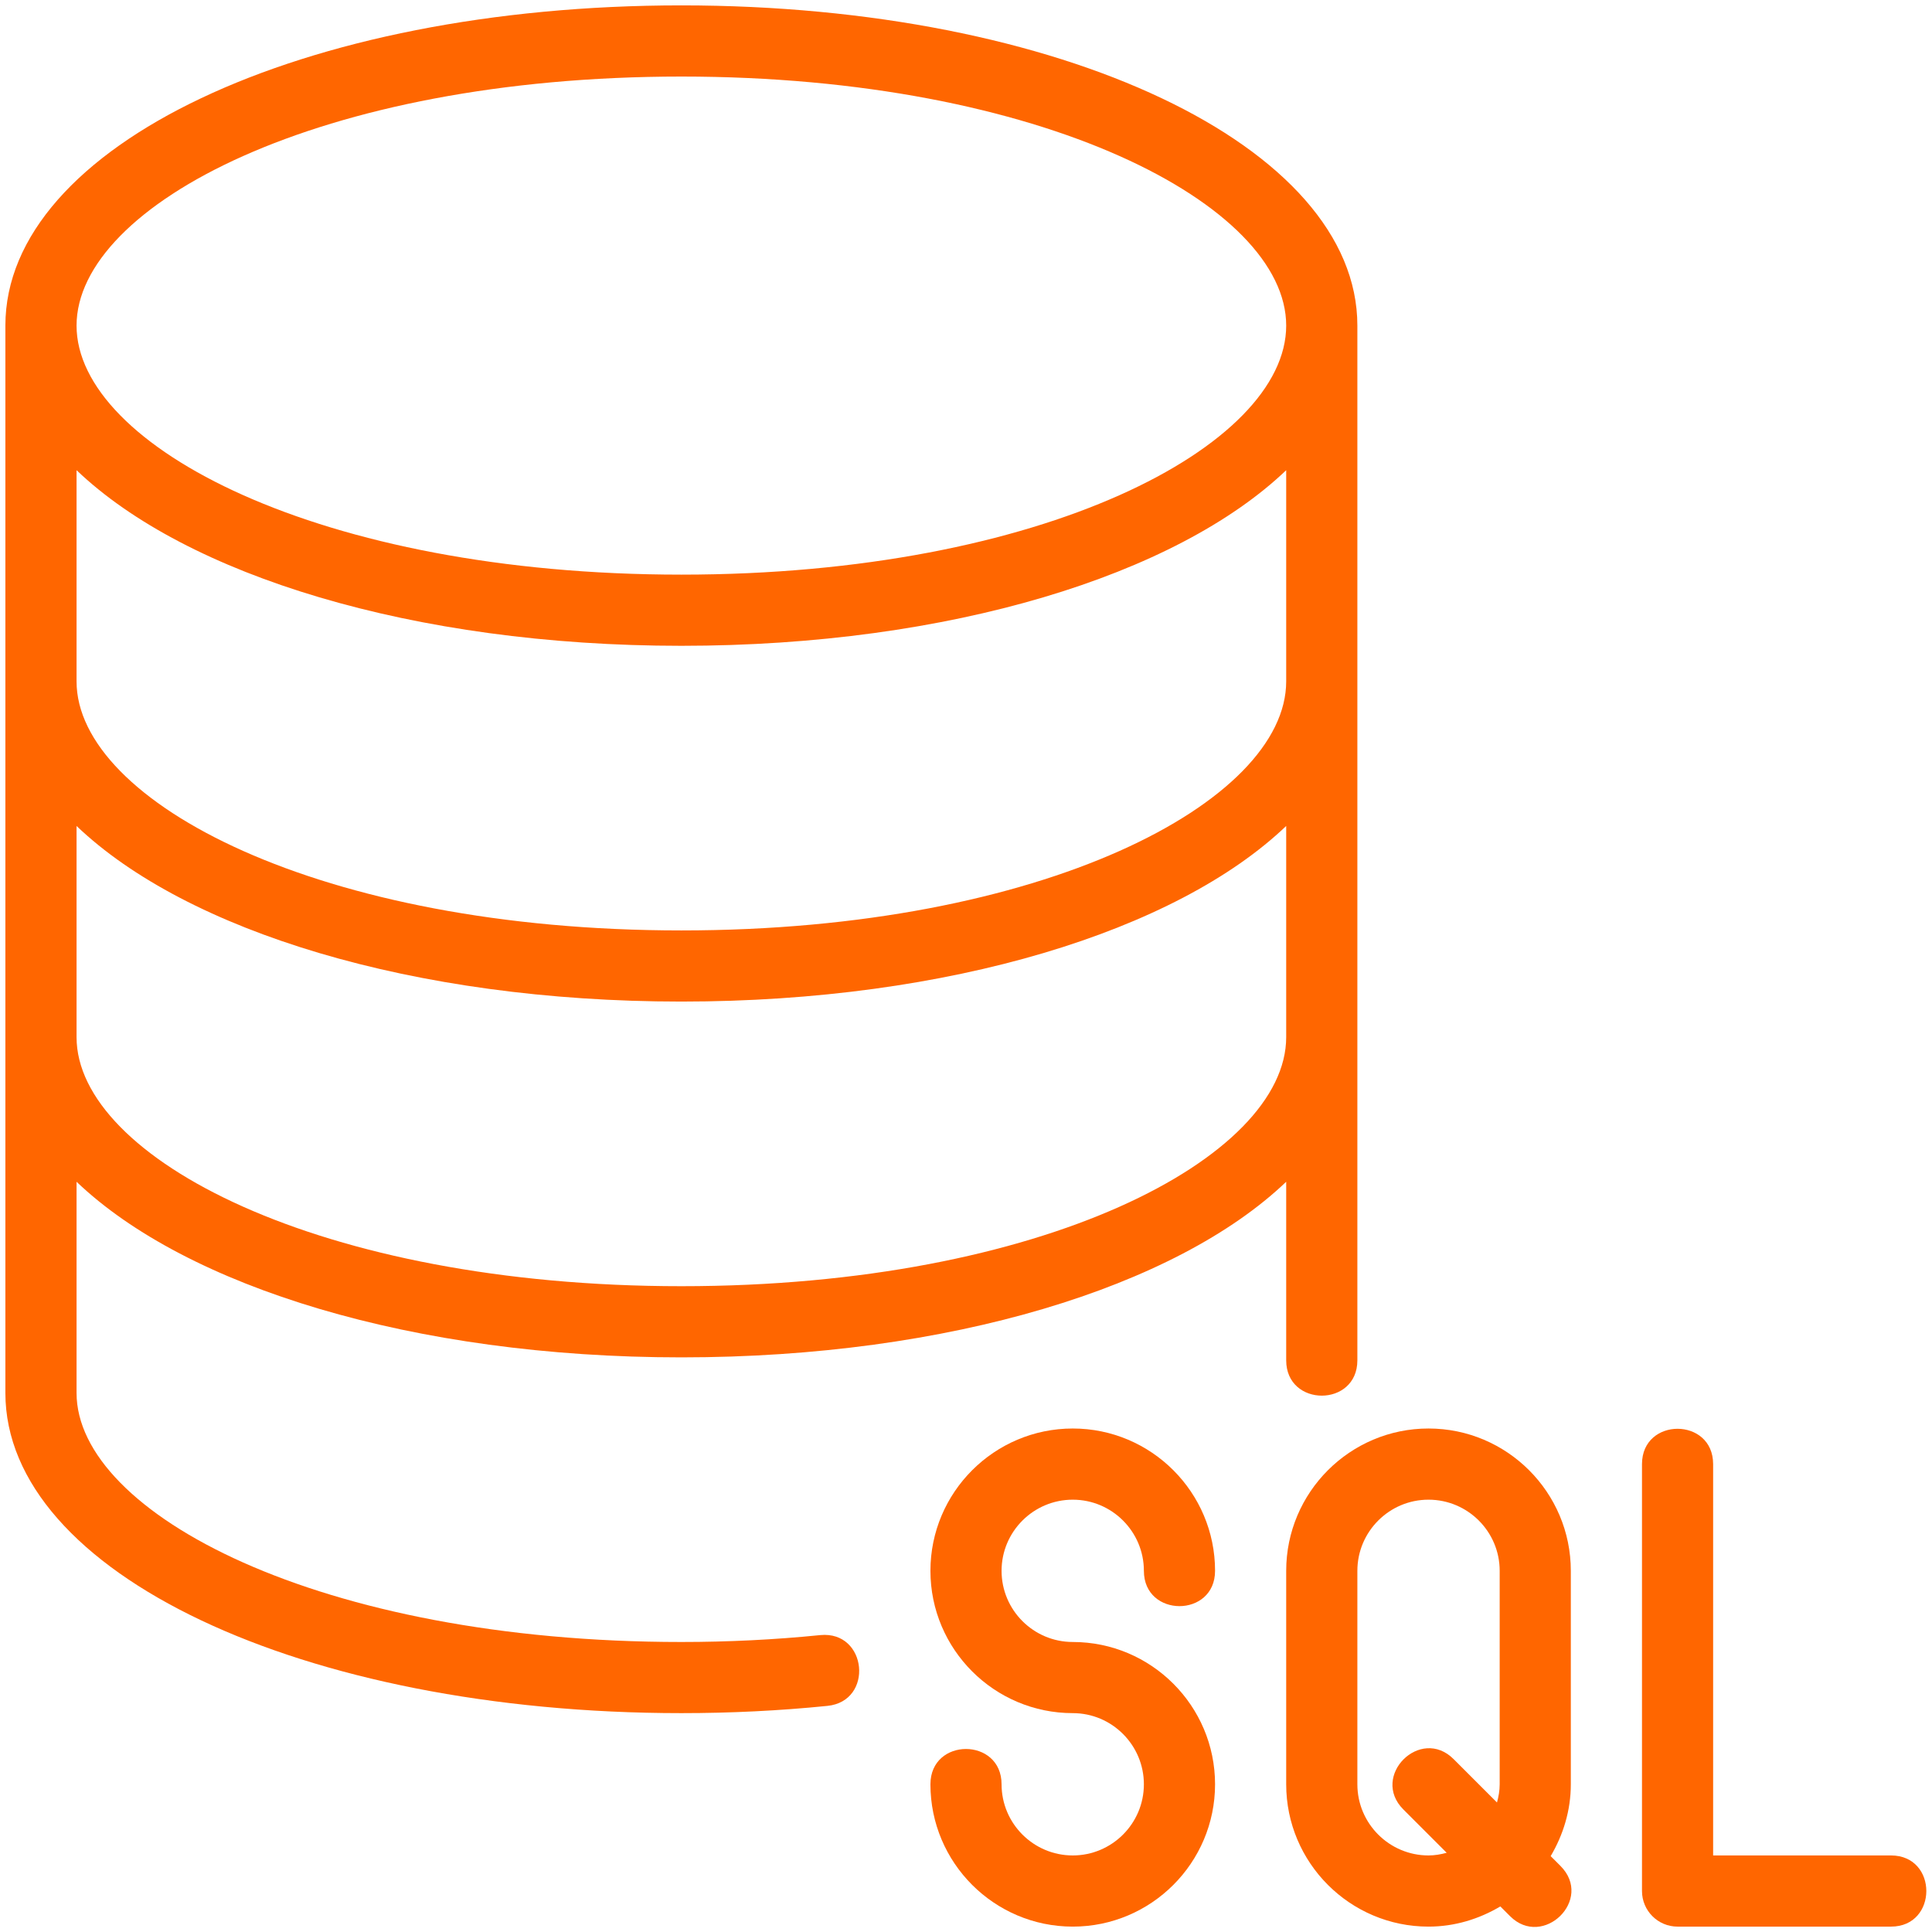 <svg width="56" height="56" viewBox="0 0 56 56" fill="none" xmlns="http://www.w3.org/2000/svg">
<path d="M23.777 47.394C22.462 47.527 21.107 47.594 19.75 47.594C9.263 47.594 2.219 43.861 2.219 40.375V34.254C5.401 37.295 11.969 39.344 19.75 39.344C27.531 39.344 34.099 37.295 37.281 34.254V39.43C37.281 40.794 39.344 40.796 39.344 39.43V9.438C39.344 4.233 30.737 0.156 19.75 0.156C8.763 0.156 0.156 4.233 0.156 9.438V40.375C0.156 45.58 8.763 49.656 19.75 49.656C21.176 49.656 22.6 49.586 23.983 49.446C25.335 49.31 25.141 47.263 23.777 47.394ZM37.281 19.75C37.281 23.236 30.237 26.969 19.75 26.969C9.263 26.969 2.219 23.236 2.219 19.75V13.629C5.401 16.67 11.969 18.719 19.75 18.719C27.531 18.719 34.099 16.67 37.281 13.629V19.75ZM19.75 37.281C9.263 37.281 2.219 33.548 2.219 30.062V23.941C5.401 26.982 11.969 29.031 19.75 29.031C27.531 29.031 34.099 26.982 37.281 23.941V30.062C37.281 33.548 30.237 37.281 19.75 37.281ZM19.75 2.219C30.237 2.219 37.281 5.952 37.281 9.438C37.281 12.923 30.237 16.656 19.75 16.656C9.263 16.656 2.219 12.923 2.219 9.438C2.219 5.952 9.263 2.219 19.75 2.219Z" fill="#FF6600"/>
<path d="M31.095 43.469C32.231 43.469 33.156 44.394 33.156 45.531C33.156 46.895 35.219 46.897 35.219 45.531C35.219 43.256 33.369 41.406 31.095 41.406C28.82 41.406 26.969 43.256 26.969 45.531C26.969 47.806 28.82 49.656 31.095 49.656C32.231 49.656 33.156 50.581 33.156 51.719C33.156 52.856 32.231 53.781 31.095 53.781C29.956 53.781 29.031 52.856 29.031 51.719C29.031 50.355 26.969 50.353 26.969 51.719C26.969 53.994 28.82 55.844 31.095 55.844C33.369 55.844 35.219 53.994 35.219 51.719C35.219 49.444 33.369 47.594 31.095 47.594C29.956 47.594 29.031 46.669 29.031 45.531C29.031 44.394 29.956 43.469 31.095 43.469Z" fill="#FF6600"/>
<path d="M41.406 41.406C39.131 41.406 37.281 43.256 37.281 45.531V51.719C37.281 53.994 39.131 55.844 41.406 55.844C42.169 55.844 42.875 55.622 43.488 55.259L43.771 55.542C44.722 56.492 46.207 55.06 45.229 54.083L44.947 53.801C45.309 53.187 45.531 52.482 45.531 51.719V45.531C45.531 43.256 43.681 41.406 41.406 41.406ZM42.135 50.99C41.17 50.024 39.713 51.484 40.677 52.448L41.933 53.704C41.764 53.749 41.59 53.781 41.406 53.781C40.269 53.781 39.344 52.856 39.344 51.719V45.531C39.344 44.394 40.269 43.469 41.406 43.469C42.544 43.469 43.469 44.394 43.469 45.531V51.719C43.469 51.902 43.437 52.077 43.391 52.246L42.135 50.99Z" fill="#FF6600"/>
<path d="M54.812 53.781H49.656V42.438C49.656 41.074 47.594 41.072 47.594 42.438V54.813C47.594 55.382 48.056 55.844 48.625 55.844H54.812C56.176 55.844 56.178 53.781 54.812 53.781Z" fill="#FF6600"/>
</svg>

